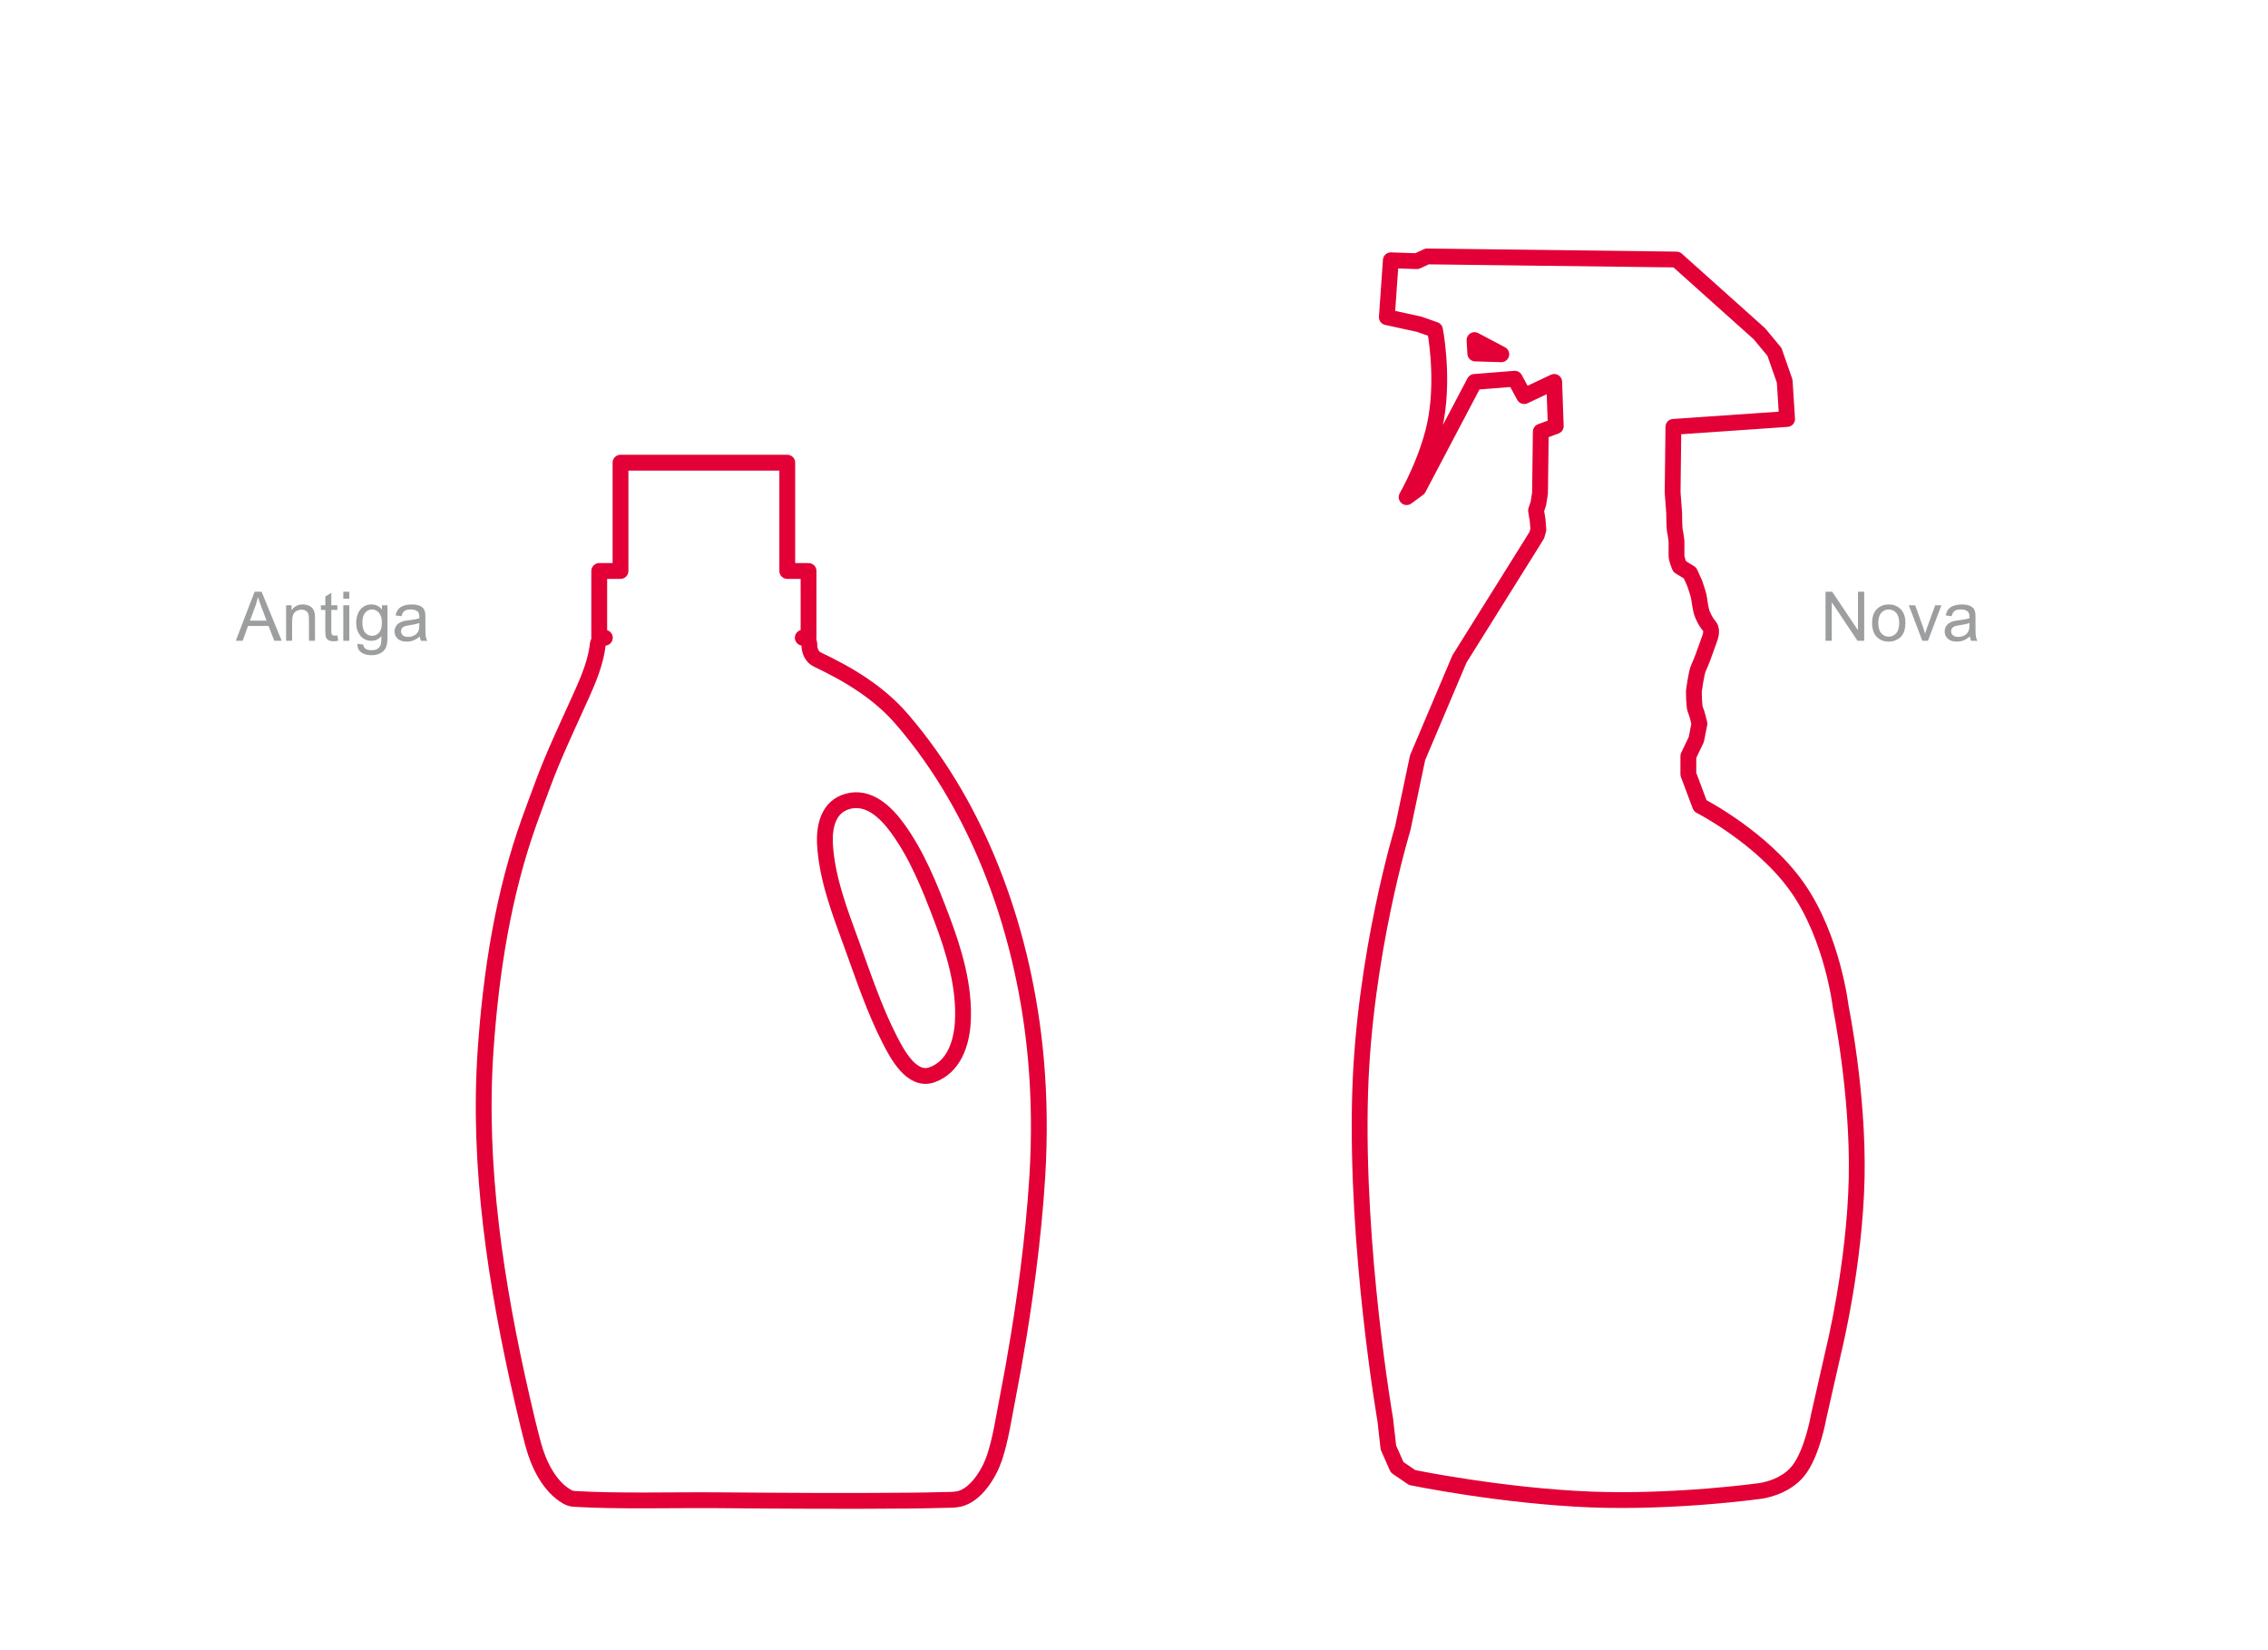 <?xml version="1.0" encoding="utf-8"?>
<!-- Generator: Adobe Illustrator 14.0.0, SVG Export Plug-In . SVG Version: 6.00 Build 43363)  -->
<!DOCTYPE svg PUBLIC "-//W3C//DTD SVG 1.1//EN" "http://www.w3.org/Graphics/SVG/1.1/DTD/svg11.dtd">
<svg version="1.1" xmlns="http://www.w3.org/2000/svg" xmlns:xlink="http://www.w3.org/1999/xlink" x="0px" y="0px"
	 width="430.167px" height="313px" viewBox="0 0 430.167 313" enable-background="new 0 0 430.167 313" xml:space="preserve">
<g id="arte">
	
		<path fill-rule="evenodd" clip-rule="evenodd" fill="none" stroke="#E20036" stroke-width="3" stroke-linecap="round" stroke-linejoin="round" stroke-miterlimit="22.926" d="
		M338.954,79.481l-0.458-7.181l-1.936-5.542l-2.853-3.444L317.982,49.23l-47.301-0.59l-1.952,0.902l-4.935-0.165l-0.755,10.789
		l6.148,1.345l2.985,1.049c0,0,1.654,8.378,0.229,16.724c-1.264,7.477-5.608,15.02-5.608,15.02l2.23-1.64l10.641-20.216l7.641-0.608
		l1.787,3.297l5.689-2.689l0.295,8.378l-2.837,1.049l-0.147,11.673l-0.312,1.951l-0.443,1.344l0.297,1.804l0.146,1.804l-0.294,1.05
		l-1.198,1.934l-13.477,21.562l-7.937,18.725l-2.836,13.478c0,0-7.297,23.839-8.066,50.152c-0.87,29.562,4.771,61.993,4.771,61.993
		l0.59,5.245l1.655,3.74l2.854,1.949c0,0,17.084,3.511,34.004,4.165c16.068,0.608,32.006-1.622,32.006-1.622
		s4.656-0.558,7.246-3.853c2.656-3.361,3.836-10.231,3.836-10.231l2.854-12.576c0,0,4.018-16.265,4.362-32.793
		c0.327-16.035-3.019-32.33-3.019-32.33s-1.49-13.067-8.18-22.643c-6.641-9.509-18.479-15.543-18.479-15.543l-2.246-5.984v-3.444
		l1.508-3.147l0.591-3c0,0-0.427-1.935-0.738-2.542c-0.312-0.606-0.312-3.59-0.312-3.59s0.443-3.59,0.902-4.493
		c0.459-0.902,1.344-3.444,1.344-3.444l0.755-2.099c0,0,0.606-1.492,0-2.245c-0.607-0.755-0.886-1.197-1.345-2.246
		c-0.459-1.05-0.606-2.985-0.754-3.591c-0.148-0.608-0.755-2.394-0.755-2.394l-0.885-1.951l-1.952-1.197
		c0,0-0.607-1.344-0.607-2.099c0-0.754,0-2.689,0-2.689s-0.146-1.344-0.295-1.951c-0.146-0.606-0.146-3.442-0.146-3.442
		l-0.295-3.903l0.148-12.428L338.954,79.481z M279.813,67.053l4.937,0.148l-5.083-2.689L279.813,67.053z"/>
	<g>
		<path fill="#9C9E9F" d="M346.246,121.553v-9.306h1.264l4.887,7.306v-7.306h1.182v9.306h-1.264l-4.888-7.313v7.313H346.246z"/>
		<path fill="#9C9E9F" d="M355.076,118.183c0-1.249,0.347-2.173,1.041-2.774c0.58-0.5,1.286-0.749,2.12-0.749
			c0.927,0,1.685,0.304,2.272,0.911c0.588,0.607,0.883,1.446,0.883,2.517c0,0.868-0.131,1.55-0.391,2.047
			c-0.261,0.498-0.64,0.884-1.137,1.159s-1.04,0.413-1.628,0.413c-0.943,0-1.706-0.303-2.288-0.908S355.076,119.321,355.076,118.183
			z M356.25,118.183c0,0.863,0.188,1.51,0.565,1.939c0.377,0.43,0.851,0.645,1.422,0.645c0.567,0,1.039-0.216,1.415-0.647
			c0.377-0.432,0.565-1.09,0.565-1.974c0-0.833-0.189-1.465-0.568-1.895c-0.379-0.429-0.85-0.644-1.412-0.644
			c-0.571,0-1.045,0.214-1.422,0.641S356.25,117.319,356.25,118.183z"/>
		<path fill="#9C9E9F" d="M364.604,121.553l-2.564-6.741h1.206l1.447,4.037c0.156,0.436,0.301,0.889,0.432,1.358
			c0.102-0.355,0.243-0.783,0.425-1.282l1.498-4.113h1.175l-2.552,6.741H364.604z"/>
		<path fill="#9C9E9F" d="M373.63,120.722c-0.423,0.36-0.83,0.614-1.222,0.762s-0.812,0.222-1.26,0.222
			c-0.741,0-1.311-0.181-1.708-0.543c-0.397-0.361-0.597-0.824-0.597-1.387c0-0.33,0.075-0.632,0.226-0.904
			c0.15-0.273,0.347-0.492,0.59-0.657s0.518-0.29,0.822-0.375c0.225-0.059,0.563-0.116,1.016-0.171
			c0.923-0.11,1.602-0.241,2.038-0.394c0.004-0.157,0.006-0.256,0.006-0.298c0-0.465-0.107-0.793-0.324-0.984
			c-0.291-0.258-0.726-0.387-1.301-0.387c-0.537,0-0.935,0.094-1.19,0.283c-0.256,0.188-0.445,0.521-0.567,1l-1.117-0.152
			c0.102-0.478,0.269-0.864,0.501-1.159c0.232-0.294,0.569-0.521,1.009-0.679c0.44-0.159,0.95-0.238,1.53-0.238
			c0.575,0,1.043,0.068,1.403,0.203c0.359,0.135,0.624,0.306,0.793,0.511c0.169,0.206,0.288,0.465,0.355,0.778
			c0.038,0.195,0.057,0.546,0.057,1.054v1.523c0,1.062,0.024,1.734,0.073,2.015c0.049,0.282,0.146,0.551,0.289,0.81h-1.193
			C373.74,121.316,373.664,121.039,373.63,120.722z M373.535,118.17c-0.415,0.169-1.037,0.313-1.867,0.432
			c-0.469,0.068-0.802,0.144-0.996,0.229s-0.345,0.208-0.451,0.372c-0.105,0.163-0.158,0.344-0.158,0.542
			c0,0.305,0.115,0.559,0.346,0.762s0.568,0.305,1.013,0.305c0.44,0,0.831-0.096,1.175-0.289c0.342-0.193,0.594-0.456,0.755-0.791
			c0.123-0.258,0.185-0.639,0.185-1.143V118.17z"/>
	</g>
	<g>
		<path fill="#9C9E9F" d="M44.717,121.553l3.574-9.306h1.326l3.809,9.306h-1.402l-1.086-2.818h-3.891l-1.021,2.818H44.717z
			 M47.402,117.732h3.154l-0.971-2.577c-0.296-0.783-0.517-1.426-0.66-1.93c-0.118,0.597-0.285,1.189-0.502,1.777L47.402,117.732z"
			/>
		<path fill="#9C9E9F" d="M54.264,121.553v-6.741h1.029v0.958c0.494-0.741,1.21-1.111,2.145-1.111c0.406,0,0.78,0.073,1.121,0.219
			c0.341,0.146,0.596,0.338,0.765,0.575s0.288,0.519,0.355,0.844c0.042,0.211,0.063,0.582,0.063,1.111v4.145H58.6v-4.101
			c0-0.465-0.045-0.813-0.133-1.044c-0.09-0.231-0.247-0.415-0.474-0.553c-0.227-0.137-0.491-0.206-0.796-0.206
			c-0.487,0-0.907,0.154-1.261,0.463s-0.53,0.895-0.53,1.758v3.682H54.264z"/>
		<path fill="#9C9E9F" d="M63.988,120.531l0.165,1.009c-0.321,0.068-0.609,0.102-0.863,0.102c-0.415,0-0.736-0.065-0.965-0.197
			s-0.39-0.304-0.482-0.517c-0.093-0.214-0.14-0.664-0.14-1.349v-3.878h-0.838v-0.889h0.838v-1.669l1.137-0.686v2.355h1.148v0.889
			H62.84v3.942c0,0.326,0.02,0.535,0.06,0.628s0.106,0.167,0.197,0.222s0.221,0.083,0.39,0.083
			C63.613,120.576,63.781,120.561,63.988,120.531z"/>
		<path fill="#9C9E9F" d="M65.112,113.562v-1.314h1.143v1.314H65.112z M65.112,121.553v-6.741h1.143v6.741H65.112z"/>
		<path fill="#9C9E9F" d="M67.784,122.112l1.11,0.165c0.047,0.343,0.176,0.592,0.388,0.749c0.283,0.211,0.671,0.317,1.161,0.317
			c0.529,0,0.938-0.106,1.226-0.317s0.482-0.508,0.584-0.889c0.06-0.233,0.087-0.722,0.083-1.466
			c-0.5,0.588-1.122,0.882-1.867,0.882c-0.926,0-1.644-0.334-2.151-1.003s-0.762-1.471-0.762-2.406c0-0.643,0.116-1.237,0.349-1.781
			c0.233-0.543,0.57-0.963,1.013-1.26s0.962-0.444,1.559-0.444c0.796,0,1.451,0.322,1.968,0.965v-0.813h1.054v5.827
			c0,1.049-0.106,1.793-0.32,2.231c-0.214,0.438-0.553,0.784-1.016,1.038c-0.464,0.254-1.034,0.381-1.711,0.381
			c-0.804,0-1.454-0.181-1.948-0.542C68.006,123.384,67.768,122.84,67.784,122.112z M68.73,118.062c0,0.884,0.175,1.53,0.526,1.936
			s0.791,0.609,1.32,0.609c0.524,0,0.965-0.202,1.32-0.606c0.355-0.404,0.533-1.038,0.533-1.901c0-0.825-0.183-1.447-0.549-1.866
			s-0.808-0.628-1.323-0.628c-0.508,0-0.939,0.207-1.295,0.619C68.908,116.637,68.73,117.25,68.73,118.062z"/>
		<path fill="#9C9E9F" d="M79.623,120.722c-0.423,0.36-0.83,0.614-1.222,0.762s-0.812,0.222-1.261,0.222
			c-0.74,0-1.31-0.181-1.707-0.543c-0.397-0.361-0.597-0.824-0.597-1.387c0-0.33,0.075-0.632,0.226-0.904
			c0.15-0.273,0.347-0.492,0.59-0.657s0.518-0.29,0.822-0.375c0.225-0.059,0.563-0.116,1.016-0.171
			c0.923-0.11,1.602-0.241,2.037-0.394c0.005-0.157,0.007-0.256,0.007-0.298c0-0.465-0.108-0.793-0.323-0.984
			c-0.293-0.258-0.727-0.387-1.302-0.387c-0.537,0-0.935,0.094-1.19,0.283c-0.256,0.188-0.445,0.521-0.568,1l-1.117-0.152
			c0.102-0.478,0.27-0.864,0.502-1.159c0.232-0.294,0.569-0.521,1.01-0.679c0.439-0.159,0.949-0.238,1.529-0.238
			c0.575,0,1.043,0.068,1.402,0.203c0.36,0.135,0.625,0.306,0.794,0.511c0.169,0.206,0.288,0.465,0.355,0.778
			c0.038,0.195,0.058,0.546,0.058,1.054v1.523c0,1.062,0.023,1.734,0.072,2.015c0.049,0.282,0.146,0.551,0.289,0.81h-1.193
			C79.733,121.316,79.657,121.039,79.623,120.722z M79.527,118.17c-0.414,0.169-1.036,0.313-1.865,0.432
			c-0.471,0.068-0.803,0.144-0.997,0.229s-0.345,0.208-0.45,0.372c-0.106,0.163-0.159,0.344-0.159,0.542
			c0,0.305,0.115,0.559,0.346,0.762s0.568,0.305,1.013,0.305c0.44,0,0.832-0.096,1.174-0.289c0.344-0.193,0.595-0.456,0.756-0.791
			c0.123-0.258,0.184-0.639,0.184-1.143V118.17z"/>
	</g>
	
		<path fill="none" stroke="#E20036" stroke-width="3" stroke-linecap="round" stroke-linejoin="round" stroke-miterlimit="22.926" d="
		M196.468,200.797c-2.087-23.178-10.288-46.867-25.419-64.386c-4.419-5.117-10.096-8.485-16.064-11.326
		c-0.937-0.446-1.425-1.526-1.47-2.55c-0.004-0.127-0.005-0.191-0.009-0.319c0.004-0.69-0.619-1.21-1.247-1.243h1.096v-0.176v-0.176
		v-0.331v-0.331v-0.149v-0.298v-0.863v-3.643v-4.953v0v-0.283v-0.406v-0.689v-0.183v-0.182h-1.46h-2.31h-0.266v-0.286v-0.285v-0.395
		v-0.395v-0.271v-1.631v-6.276v-8.178v-0.987v-0.38v-0.606v-0.427v-0.428h-1.46h-1.543h-3.005l0,0h-5.148h-5.148h-4.515h-4.515
		h-3.149h-1.688h-1.461v0.428v0.427v0.606v0.38v0.987v8.178v6.276v1.631v0.271v0.395v0.395v0.285v0.286h-0.082h-2.493h-1.46v0.182
		v0.183v0.689v0.406v0.283v0v4.953v3.643v0.863v0.298v0.149v0.331v0.331v0.176v0.176h1.066c-0.672-0.006-1.236,0.595-1.345,1.241
		c-0.03,0.25-0.044,0.377-0.076,0.627c-0.557,3.879-2.38,7.589-3.965,11.11c-2.173,4.824-4.438,9.614-6.277,14.579
		c-0.884,2.39-1.791,4.779-2.651,7.182c-4.982,13.924-7.246,28.526-8.287,43.257c-1.571,22.276,1.954,44.82,6.927,66.498
		c0.658,2.867,1.339,5.75,2.102,8.574c1.029,3.807,3.072,7.938,6.374,9.854c0.476,0.277,0.893,0.4,1.44,0.434
		c8.577,0.497,17.996,0.188,26.995,0.254c12.164,0.09,24.332,0.189,36.495,0.067c2.145-0.022,4.288-0.048,6.43-0.118
		c1.011-0.031,2.11,0.019,3.081-0.212c3.142-0.745,5.647-4.796,6.646-7.77c1.163-3.471,1.716-7.306,2.423-10.929
		c1.59-8.162,2.936-16.381,3.991-24.635c0.763-5.979,1.368-11.987,1.733-17.997C197.194,215.607,197.132,208.176,196.468,200.797z
		 M182.61,193.976c-0.252,4.1-1.785,8.469-5.856,9.907c-3.812,1.345-6.564-3.874-7.983-6.64c-2.983-5.813-5.052-12.131-7.292-18.265
		c-2.169-5.952-4.622-12.306-5-18.725c-0.205-3.486,0.618-7.216,4.295-8.241c3.978-1.109,7.232,2.044,9.438,5.064
		c3.727,5.106,6.168,11.237,8.4,17.127C180.958,180.389,183.026,187.236,182.61,193.976z"/>
</g>
<g id="moldura" display="none">
	<g display="inline">
		<path fill="#9C9E9F" d="M428.167,2v309H2V2H428.167 M430.167,0H0v313h430.167V0L430.167,0z"/>
	</g>
</g>
</svg>
